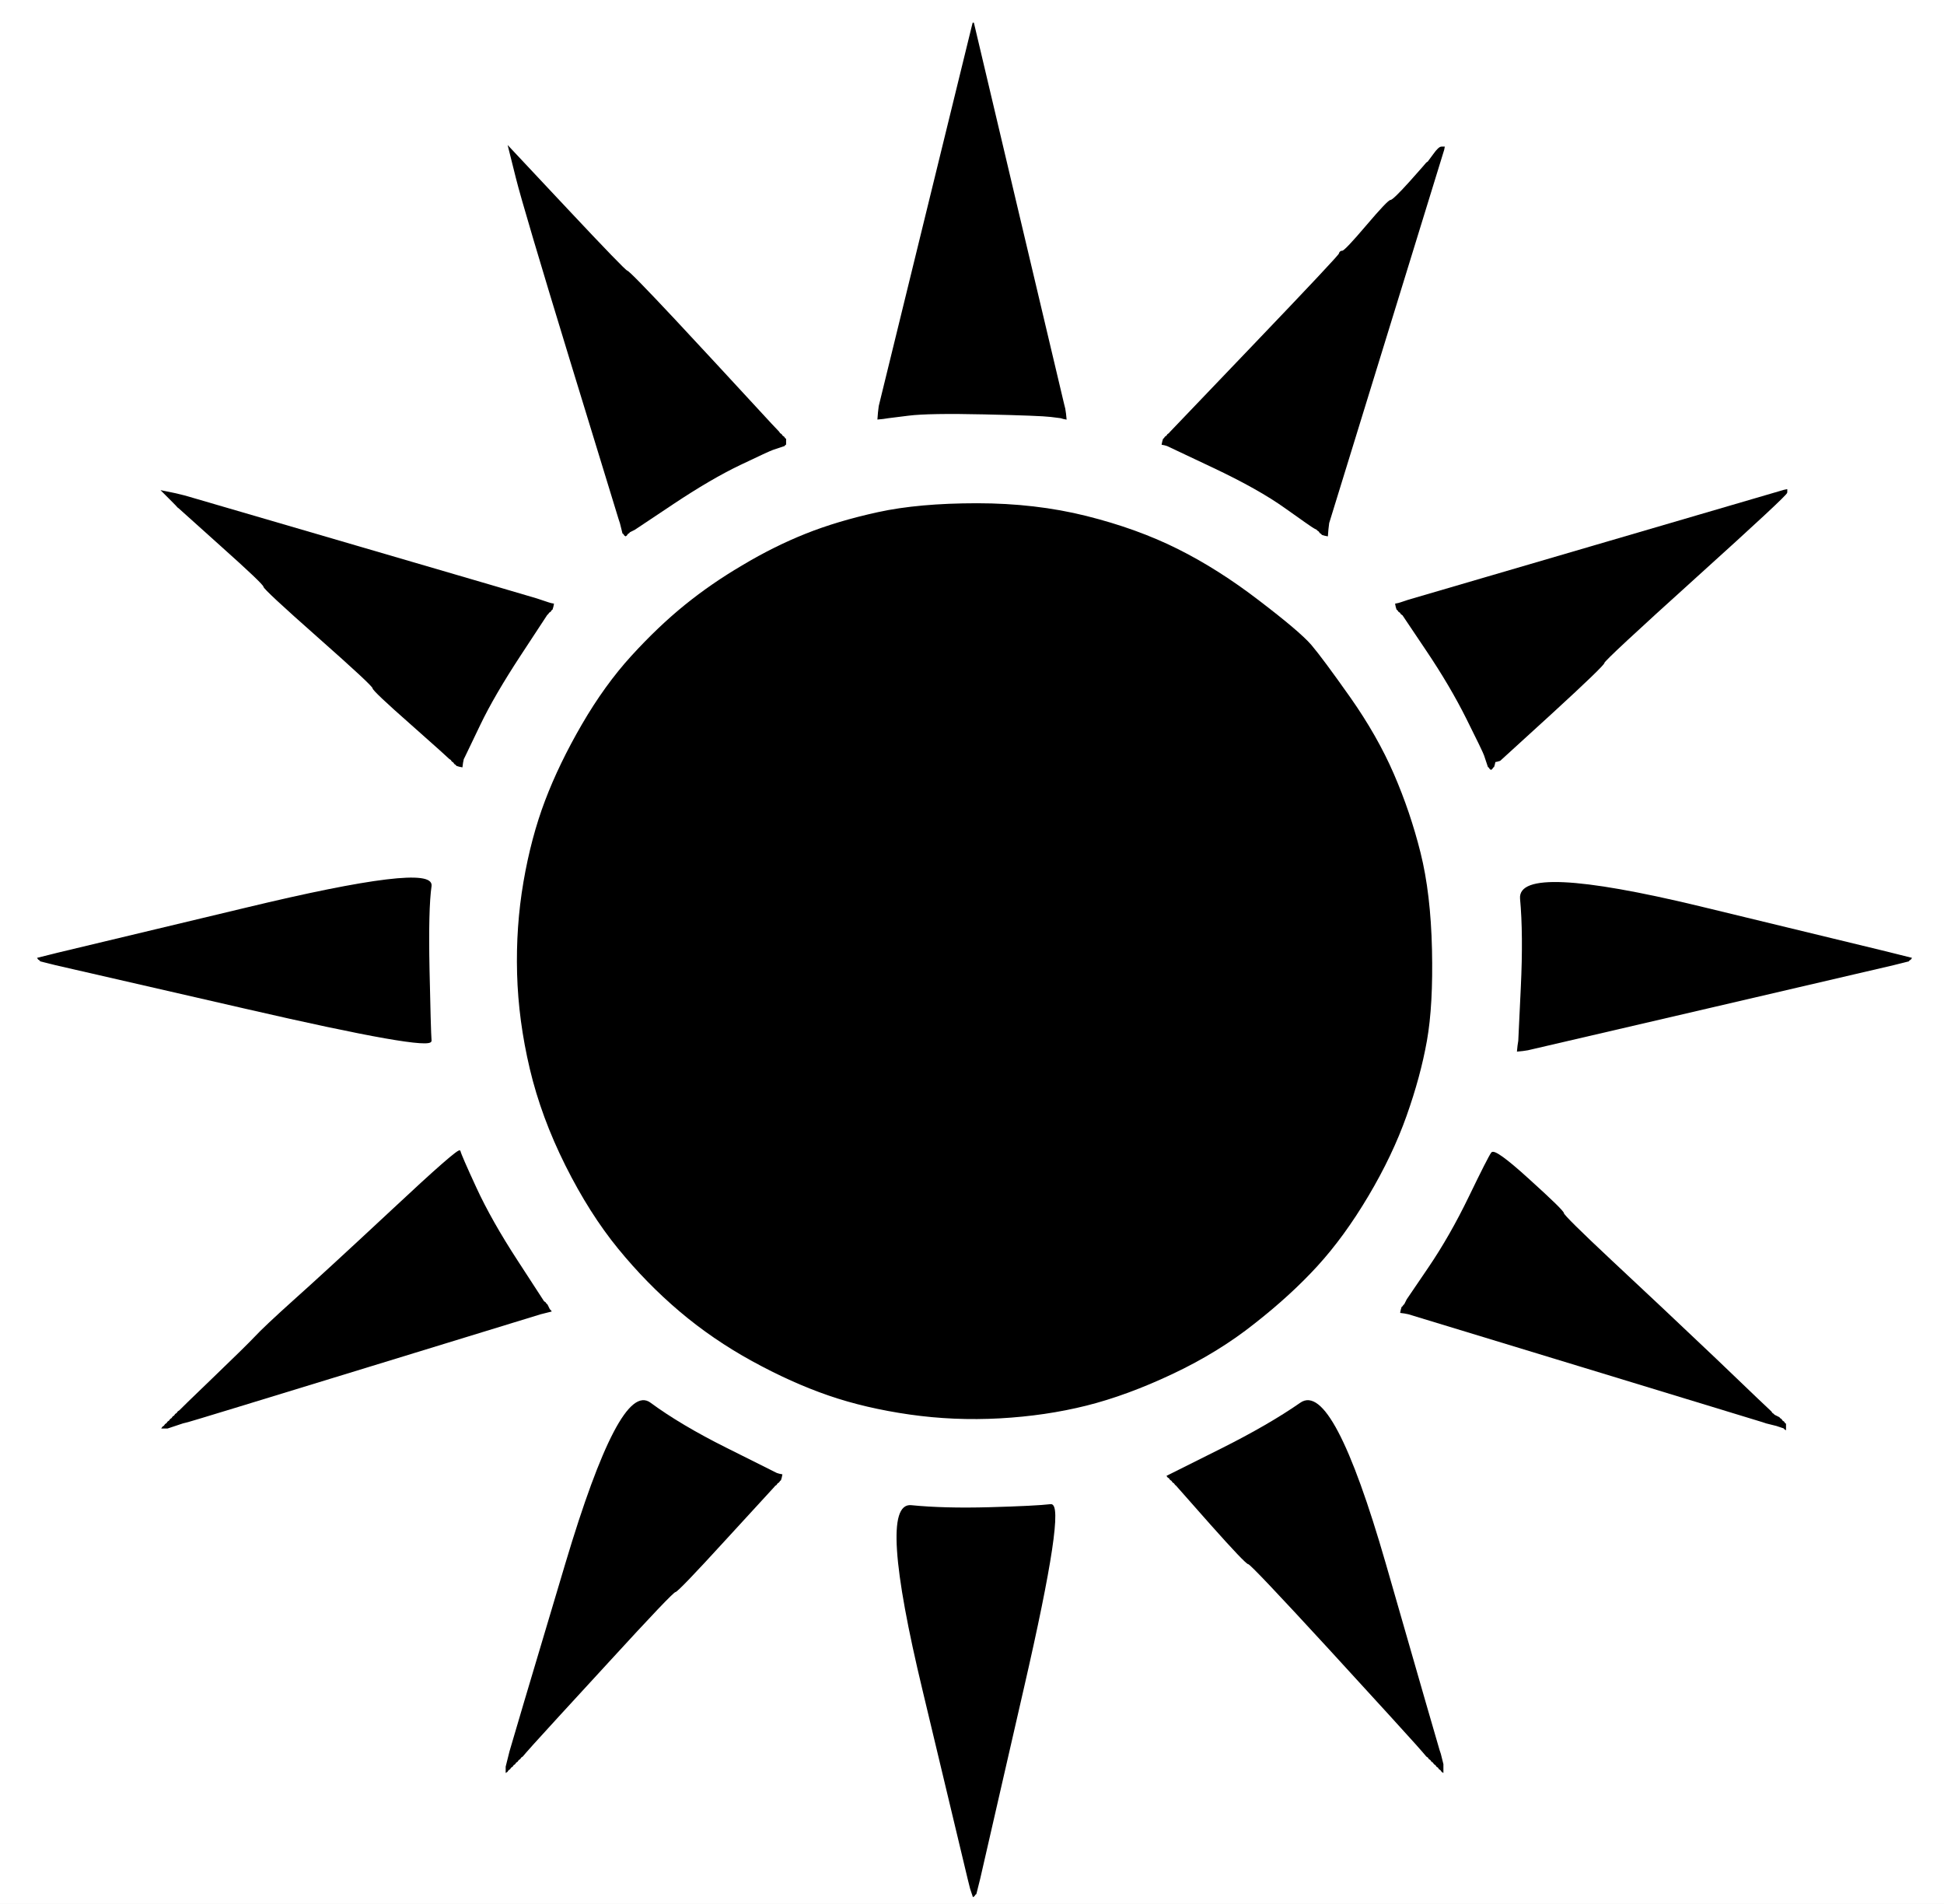 <!-- Created with clker.com Auto tracing tool http://www.clker.com) --> 
<svg 
   xmlns='http://www.w3.org/2000/svg'
   width='766'
   height='750'>
<rect width="100%" height="100%" fill="#808080" stroke="none"/>
<path style='opacity:1;fill:#FFFFFF;fill-rule:evenodd;stroke:#FFFFFF;stroke-width:0.5px;stroke-linecap:butt;stroke-linejoin:miter;stroke-opacity:1;' d='M 0.0 375.0 L 0.0 0.0 L 383.0 0.0 L 766.0 0.0 L 766.0 375.0 L 766.0 750.0 L 383.0 750.0 L 0.0 750.0 L 0.0 375.0 z 
M 383.0 11.0 L 383.5 9.0 L 401.0 83.0 Q 418.5 157.0 419.0 159.0 L 419.5 161.0 L 419.8 163.0 L 420.0 165.0 L 419.0 164.8 L 418.0 164.5 L 414.0 164.0 Q 410.0 163.5 388.0 163.0 Q 366.0 162.5 358.0 163.5 L 350.0 164.5 L 348.0 164.8 L 346.0 165.0 L 346.2 162.5 L 346.5 160.0 L 364.5 86.5 Q 382.5 13.0 383.0 11.0 z 
M 203.5 70.0 L 200.5 58.0 L 223.2 82.2 Q 246.0 106.5 247.0 106.8 Q 248.0 107.0 265.8 126.0 Q 283.5 145.0 295.0 157.5 Q 306.5 170.0 306.8 170.2 L 307.0 170.5 L 307.2 170.8 L 307.5 171.0 L 307.8 171.2 L 308.0 171.5 L 308.2 171.8 L 308.5 172.0 L 308.8 172.2 L 309.0 172.5 L 309.2 172.8 L 309.5 173.0 L 309.5 174.0 L 309.5 175.0 L 309.2 175.2 L 309.0 175.5 L 307.5 176.0 L 306.0 176.5 L 304.5 177.0 Q 303.0 177.5 291.5 183.0 Q 280.0 188.5 265.0 198.5 L 250.0 208.5 L 249.0 209.0 L 248.0 209.5 L 247.8 209.8 L 247.5 210.0 L 247.2 210.2 L 247.0 210.5 L 246.8 210.8 L 246.5 211.0 L 246.2 210.8 L 246.0 210.5 L 245.8 210.2 L 245.5 210.0 L 245.0 208.0 L 244.5 206.0 L 244.0 204.5 Q 243.5 203.0 225.0 142.5 Q 206.5 82.0 203.5 70.0 z 
M 568.0 58.0 L 569.0 58.0 L 568.8 59.0 Q 568.5 60.0 546.0 133.0 L 523.5 206.0 L 523.2 208.5 L 523.0 211.0 L 522.0 210.8 L 521.0 210.5 L 520.8 210.2 L 520.5 210.0 L 520.2 209.8 L 520.0 209.5 L 519.8 209.2 L 519.5 209.0 L 519.2 208.8 L 519.0 208.5 L 518.0 208.0 Q 517.0 207.5 506.5 200.0 Q 496.0 192.5 478.0 184.0 L 460.0 175.5 L 459.0 175.2 L 458.0 175.0 L 458.2 174.0 L 458.5 173.0 L 458.8 172.8 L 459.0 172.5 L 459.2 172.2 L 459.5 172.0 L 459.8 171.8 L 460.0 171.5 L 460.2 171.2 L 460.5 171.0 L 460.8 170.8 L 461.0 170.5 L 494.2 135.8 Q 527.5 101.0 527.8 100.0 Q 528.0 99.0 529.0 99.0 Q 530.0 99.0 538.5 89.0 Q 547.0 79.0 548.0 79.0 Q 549.0 79.0 555.5 71.8 Q 562.0 64.5 562.2 64.2 L 562.5 64.0 L 562.8 63.8 L 563.0 63.5 L 565.0 60.8 Q 567.0 58.0 568.0 58.0 z 
M 67.0 196.5 L 64.0 193.5 L 66.5 194.0 Q 69.0 194.5 71.0 195.0 L 73.0 195.5 L 141.5 215.5 Q 210.0 235.5 211.5 236.0 L 213.0 236.5 L 214.5 237.0 L 216.0 237.5 L 217.0 237.8 L 218.0 238.0 L 217.8 239.0 L 217.5 240.0 L 217.2 240.2 L 217.0 240.5 L 216.8 240.8 L 216.5 241.0 L 216.2 241.2 L 216.0 241.5 L 215.8 241.8 L 215.5 242.0 L 205.0 258.0 Q 194.5 274.0 189.0 285.5 Q 183.5 297.0 183.0 298.0 L 182.5 299.0 L 182.2 300.5 L 182.0 302.0 L 181.0 301.8 L 180.0 301.5 L 179.8 301.2 L 179.5 301.0 L 179.2 300.8 L 179.0 300.5 L 178.8 300.2 L 178.5 300.0 L 178.2 299.8 L 178.0 299.5 L 177.8 299.2 L 177.5 299.0 L 177.2 298.8 Q 177.0 298.5 162.0 285.2 Q 147.0 272.0 147.0 271.0 Q 147.0 270.0 125.5 251.0 Q 104.0 232.0 104.0 231.0 Q 104.0 230.0 87.2 215.0 L 70.5 200.0 L 70.2 199.8 Q 70.0 199.5 67.0 196.5 z 
M 703.0 193.2 L 704.0 193.0 L 704.0 194.0 Q 704.0 195.0 668.0 227.5 Q 632.0 260.0 632.0 261.0 Q 632.0 262.0 611.5 280.8 L 591.0 299.5 L 590.0 299.8 L 589.0 300.0 L 588.8 301.0 L 588.5 302.0 L 588.2 302.2 L 588.0 302.5 L 587.8 302.8 L 587.5 303.0 L 587.2 302.8 L 587.0 302.5 L 586.8 302.2 L 586.5 302.0 L 586.0 300.5 L 585.5 299.0 L 585.0 297.5 Q 584.5 296.0 578.0 283.0 Q 571.5 270.0 562.2 256.2 L 553.0 242.5 L 552.8 242.2 L 552.5 242.0 L 552.2 241.8 L 552.0 241.5 L 551.8 241.2 L 551.5 241.0 L 551.2 240.8 L 551.0 240.5 L 550.8 240.2 L 550.5 240.0 L 550.2 239.0 L 550.0 238.0 L 551.0 237.8 L 552.0 237.5 L 553.5 237.0 L 555.0 236.5 L 628.5 215.0 Q 702.0 193.5 703.0 193.2 z 
M 385.0 198.5 Q 408.0 198.5 428.0 203.5 Q 448.0 208.5 464.0 216.5 Q 480.0 224.5 496.0 236.8 Q 512.0 249.0 516.5 254.2 Q 521.0 259.5 531.8 274.8 Q 542.5 290.0 549.0 305.0 Q 555.5 320.0 559.5 336.0 Q 563.5 352.0 564.0 374.0 Q 564.5 396.0 562.0 410.0 Q 559.5 424.0 554.0 439.5 Q 548.5 455.0 539.0 471.0 Q 529.5 487.0 519.0 498.5 Q 508.5 510.0 494.2 521.2 Q 480.0 532.5 462.0 541.0 Q 444.0 549.5 428.0 553.5 Q 412.0 557.5 394.0 558.5 Q 376.0 559.5 358.5 557.0 Q 341.0 554.5 326.5 549.5 Q 312.0 544.5 296.5 536.0 Q 281.0 527.5 268.0 516.5 Q 255.0 505.5 243.8 491.8 Q 232.5 478.0 223.0 459.0 Q 213.5 440.0 209.0 421.0 Q 204.5 402.0 204.0 383.5 Q 203.5 365.0 206.5 347.5 Q 209.5 330.0 215.0 315.5 Q 220.5 301.0 229.5 285.5 Q 238.5 270.0 249.0 258.5 Q 259.5 247.0 270.0 238.5 Q 280.5 230.0 292.8 222.8 Q 305.0 215.5 317.5 210.5 Q 330.0 205.5 346.0 202.0 Q 362.0 198.5 385.0 198.5 z 
M 22.0 380.0 L 20.0 379.5 L 18.0 379.0 L 16.0 378.5 L 15.8 378.2 L 15.5 378.0 L 15.2 377.8 L 15.0 377.5 L 17.0 377.0 L 19.0 376.5 L 21.0 376.0 L 23.0 375.5 L 97.0 357.8 Q 171.0 340.0 169.8 349.0 Q 168.5 358.0 169.0 382.0 Q 169.5 406.0 169.8 410.0 Q 170.0 414.0 97.0 397.2 Q 24.0 380.5 22.0 380.0 z 
M 743.0 375.0 L 745.0 375.5 L 747.0 376.0 L 749.0 376.5 L 751.0 377.0 L 753.0 377.5 L 752.8 377.8 L 752.5 378.0 L 752.2 378.2 L 752.0 378.5 L 750.0 379.0 L 748.0 379.5 L 746.0 380.0 Q 744.0 380.5 673.0 397.0 L 602.0 413.5 L 600.0 413.8 L 598.0 414.0 L 598.2 412.0 L 598.5 410.0 L 599.5 389.0 Q 600.5 368.0 599.2 354.0 Q 598.0 340.0 669.5 357.2 Q 741.0 374.5 743.0 375.0 z 
M 203.8 496.8 L 214.0 512.5 L 214.2 512.8 L 214.5 513.0 L 214.8 513.2 L 215.0 513.5 L 215.2 513.8 L 215.5 514.0 L 216.0 515.0 L 216.5 516.0 L 216.8 516.2 L 217.0 516.5 L 215.0 517.0 L 213.0 517.5 L 144.5 538.5 Q 76.0 559.5 74.0 560.0 L 72.0 560.5 L 70.5 561.0 L 69.0 561.5 L 67.5 562.0 L 66.0 562.5 L 65.0 562.5 L 64.0 562.5 L 64.2 562.2 L 64.5 562.0 L 64.8 561.8 L 65.0 561.5 L 65.2 561.2 L 65.5 561.0 L 65.8 560.8 L 66.0 560.5 L 66.2 560.2 L 66.5 560.0 L 66.8 559.8 L 67.0 559.5 L 67.2 559.2 L 67.5 559.0 L 67.8 558.8 L 68.0 558.5 L 68.2 558.2 L 68.5 558.0 L 68.8 557.8 L 69.0 557.5 L 69.2 557.2 L 69.5 557.0 L 69.8 556.8 L 70.0 556.5 L 70.2 556.2 L 70.5 556.0 L 70.8 555.8 Q 71.0 555.5 84.0 543.0 Q 97.0 530.5 100.5 526.8 Q 104.0 523.0 116.0 512.2 Q 128.0 501.5 154.5 476.8 Q 181.0 452.0 181.2 453.5 Q 181.5 455.0 187.5 468.0 Q 193.5 481.0 203.8 496.8 z 
M 697.8 556.2 L 698.0 556.5 L 698.2 556.8 L 698.5 557.0 L 698.8 557.2 L 699.0 557.5 L 700.0 558.0 L 701.0 558.5 L 701.2 558.8 L 701.5 559.0 L 701.8 559.2 L 702.0 559.5 L 702.2 559.8 L 702.5 560.0 L 702.8 560.2 L 703.0 560.5 L 703.2 560.8 L 703.5 561.0 L 703.5 562.0 L 703.5 563.0 L 703.2 562.8 L 703.0 562.5 L 701.5 562.0 L 700.0 561.5 L 698.0 561.0 L 696.0 560.5 L 694.5 560.0 Q 693.0 559.5 624.0 538.5 L 555.0 517.5 L 553.5 517.2 L 552.0 517.0 L 552.2 516.0 L 552.5 515.0 L 552.8 514.8 L 553.0 514.5 L 553.2 514.2 L 553.5 514.0 L 554.0 513.0 L 554.5 512.0 L 563.0 499.5 Q 571.5 487.0 579.0 471.5 Q 586.5 456.0 587.8 454.2 Q 589.0 452.5 602.5 464.8 Q 616.0 477.0 616.0 478.0 Q 616.0 479.0 635.0 496.8 Q 654.0 514.5 675.8 535.2 Q 697.5 556.0 697.8 556.2 z 
M 286.0 570.5 L 304.0 579.5 L 305.0 580.0 L 306.0 580.5 L 307.0 580.8 L 308.0 581.0 L 307.8 582.0 L 307.5 583.0 L 307.2 583.2 L 307.0 583.5 L 306.8 583.8 L 306.5 584.0 L 306.2 584.2 L 306.0 584.5 L 305.8 584.8 L 305.5 585.0 L 305.2 585.2 L 305.0 585.5 L 286.0 606.2 Q 267.0 627.0 266.0 627.0 Q 265.0 627.0 239.8 654.5 Q 214.5 682.0 210.2 686.8 Q 206.0 691.5 205.8 691.8 L 205.5 692.0 L 205.2 692.2 L 205.0 692.5 L 204.8 692.8 L 204.5 693.0 L 204.2 693.2 L 204.0 693.5 L 203.8 693.8 L 203.5 694.0 L 203.2 694.2 L 203.0 694.5 L 202.8 694.8 L 202.5 695.0 L 202.2 695.2 L 202.0 695.5 L 201.8 695.8 L 201.5 696.0 L 201.2 696.2 L 201.0 696.5 L 200.8 696.8 L 200.5 697.0 L 200.2 697.2 L 200.0 697.5 L 199.8 697.8 L 199.5 698.0 L 199.5 697.0 L 199.5 696.0 L 200.0 694.0 L 200.5 692.0 L 201.0 690.0 Q 201.5 688.0 223.0 616.0 Q 244.5 544.0 256.2 552.8 Q 268.0 561.5 286.0 570.5 z 
M 567.0 689.5 L 567.5 691.0 L 568.0 693.0 L 568.5 695.0 L 568.5 696.5 L 568.5 698.0 L 568.2 697.8 L 568.0 697.5 L 567.8 697.2 L 567.5 697.0 L 567.2 696.8 L 567.0 696.5 L 566.8 696.2 L 566.5 696.0 L 566.2 695.8 L 566.0 695.5 L 565.8 695.2 L 565.5 695.0 L 565.2 694.8 L 565.0 694.5 L 564.8 694.2 L 564.5 694.0 L 564.2 693.8 L 564.0 693.5 L 563.8 693.2 L 563.5 693.0 L 563.2 692.8 L 563.0 692.5 L 562.8 692.2 L 562.5 692.0 L 562.2 691.8 Q 562.0 691.5 558.2 687.2 Q 554.5 683.0 523.8 649.5 Q 493.0 616.0 492.0 616.0 Q 491.0 616.0 477.2 600.5 L 463.5 585.0 L 463.2 584.8 L 463.0 584.5 L 462.8 584.2 L 462.5 584.0 L 462.2 583.8 L 462.0 583.5 L 461.8 583.2 L 461.5 583.0 L 461.2 582.8 L 461.0 582.5 L 460.8 582.2 L 460.5 582.0 L 460.2 581.8 L 460.0 581.5 L 461.0 581.0 L 462.0 580.5 L 481.0 571.0 Q 500.0 561.5 512.5 552.8 Q 525.0 544.0 545.8 616.0 Q 566.5 688.0 567.0 689.5 z 
M 386.0 740.0 L 385.5 742.0 L 385.0 744.0 L 384.5 746.0 L 384.2 746.2 L 384.0 746.5 L 383.8 746.8 L 383.5 747.0 L 383.0 745.5 L 382.5 744.0 L 382.0 742.0 L 381.5 740.0 L 363.8 666.0 Q 346.0 592.0 359.0 593.2 Q 372.0 594.5 390.0 594.0 Q 408.0 593.5 414.0 592.8 Q 420.0 592.0 403.2 665.0 Q 386.5 738.0 386.0 740.0 z 
'/>
<path style='opacity:1;fill:#000000;fill-rule:evenodd;stroke:#000000;stroke-width:0.5px;stroke-linecap:butt;stroke-linejoin:miter;stroke-opacity:1;' d='M 385.0 198.5 Q 408.0 198.5 428.0 203.5 Q 448.0 208.5 464.0 216.5 Q 480.0 224.5 496.0 236.8 Q 512.0 249.0 516.5 254.2 Q 521.0 259.5 531.8 274.8 Q 542.5 290.0 549.0 305.0 Q 555.5 320.0 559.5 336.0 Q 563.5 352.0 564.0 374.0 Q 564.5 396.0 562.0 410.0 Q 559.5 424.0 554.0 439.5 Q 548.5 455.0 539.0 471.0 Q 529.5 487.0 519.0 498.5 Q 508.5 510.0 494.2 521.2 Q 480.0 532.5 462.0 541.0 Q 444.0 549.5 428.0 553.5 Q 412.0 557.5 394.0 558.5 Q 376.0 559.5 358.5 557.0 Q 341.0 554.5 326.5 549.5 Q 312.0 544.5 296.5 536.0 Q 281.0 527.5 268.0 516.5 Q 255.0 505.5 243.8 491.8 Q 232.5 478.0 223.0 459.0 Q 213.5 440.0 209.0 421.0 Q 204.5 402.0 204.0 383.5 Q 203.5 365.0 206.5 347.5 Q 209.5 330.0 215.0 315.5 Q 220.5 301.0 229.5 285.5 Q 238.5 270.0 249.0 258.5 Q 259.5 247.0 270.0 238.5 Q 280.5 230.0 292.8 222.8 Q 305.0 215.5 317.5 210.5 Q 330.0 205.5 346.0 202.0 Q 362.0 198.5 385.0 198.5 z 
'/>
<path style='opacity:1;fill:#000000;fill-rule:evenodd;stroke:#000000;stroke-width:0.5px;stroke-linecap:butt;stroke-linejoin:miter;stroke-opacity:1;' d='M 383.0 11.0 L 383.5 9.0 L 401.0 83.0 Q 418.5 157.0 419.0 159.0 L 419.5 161.0 L 419.8 163.0 L 420.0 165.0 L 419.0 164.8 L 418.0 164.5 L 414.0 164.0 Q 410.0 163.5 388.0 163.0 Q 366.0 162.5 358.0 163.5 L 350.0 164.5 L 348.0 164.8 L 346.0 165.0 L 346.2 162.5 L 346.5 160.0 L 364.5 86.5 Q 382.5 13.0 383.0 11.0 z 
'/>
<path style='opacity:1;fill:#000000;fill-rule:evenodd;stroke:#000000;stroke-width:0.5px;stroke-linecap:butt;stroke-linejoin:miter;stroke-opacity:1;' d='M 22.0 380.0 L 20.0 379.5 L 18.0 379.0 L 16.0 378.5 L 15.8 378.2 L 15.5 378.0 L 15.2 377.8 L 15.0 377.5 L 17.0 377.0 L 19.0 376.5 L 21.0 376.0 L 23.0 375.5 L 97.0 357.8 Q 171.0 340.0 169.8 349.0 Q 168.5 358.0 169.0 382.0 Q 169.5 406.0 169.8 410.0 Q 170.0 414.0 97.0 397.2 Q 24.0 380.5 22.0 380.0 z 
'/>
<path style='opacity:1;fill:#000000;fill-rule:evenodd;stroke:#000000;stroke-width:0.5px;stroke-linecap:butt;stroke-linejoin:miter;stroke-opacity:1;' d='M 386.0 740.0 L 385.5 742.0 L 385.0 744.0 L 384.5 746.0 L 384.2 746.2 L 384.0 746.5 L 383.8 746.8 L 383.5 747.0 L 383.0 745.5 L 382.5 744.0 L 382.0 742.0 L 381.5 740.0 L 363.8 666.0 Q 346.0 592.0 359.0 593.2 Q 372.0 594.5 390.0 594.0 Q 408.0 593.5 414.0 592.8 Q 420.0 592.0 403.2 665.0 Q 386.5 738.0 386.0 740.0 z 
'/>
<path style='opacity:1;fill:#000000;fill-rule:evenodd;stroke:#000000;stroke-width:0.5px;stroke-linecap:butt;stroke-linejoin:miter;stroke-opacity:1;' d='M 743.0 375.0 L 745.0 375.5 L 747.0 376.0 L 749.0 376.5 L 751.0 377.0 L 753.0 377.5 L 752.8 377.8 L 752.5 378.0 L 752.2 378.2 L 752.0 378.5 L 750.0 379.0 L 748.0 379.5 L 746.0 380.0 Q 744.0 380.5 673.0 397.0 L 602.0 413.5 L 600.0 413.8 L 598.0 414.0 L 598.2 412.0 L 598.5 410.0 L 599.5 389.0 Q 600.5 368.0 599.2 354.0 Q 598.0 340.0 669.5 357.2 Q 741.0 374.5 743.0 375.0 z 
'/>
<path style='opacity:1;fill:#000000;fill-rule:evenodd;stroke:#000000;stroke-width:0.5px;stroke-linecap:butt;stroke-linejoin:miter;stroke-opacity:1;' d='M 568.0 58.0 L 569.0 58.0 L 568.8 59.0 Q 568.5 60.0 546.0 133.0 L 523.5 206.0 L 523.2 208.5 L 523.0 211.0 L 522.0 210.8 L 521.0 210.5 L 520.8 210.2 L 520.5 210.0 L 520.2 209.8 L 520.0 209.5 L 519.8 209.2 L 519.5 209.0 L 519.2 208.8 L 519.0 208.5 L 518.0 208.0 Q 517.0 207.5 506.5 200.0 Q 496.0 192.5 478.0 184.0 L 460.0 175.5 L 459.0 175.2 L 458.0 175.0 L 458.2 174.0 L 458.5 173.0 L 458.8 172.8 L 459.0 172.5 L 459.2 172.2 L 459.5 172.0 L 459.8 171.8 L 460.0 171.5 L 460.2 171.2 L 460.5 171.0 L 460.8 170.8 L 461.0 170.5 L 494.2 135.8 Q 527.5 101.0 527.8 100.0 Q 528.0 99.0 529.0 99.0 Q 530.0 99.0 538.5 89.0 Q 547.0 79.0 548.0 79.0 Q 549.0 79.0 555.5 71.8 Q 562.0 64.5 562.2 64.2 L 562.5 64.0 L 562.8 63.8 L 563.0 63.5 L 565.0 60.8 Q 567.0 58.0 568.0 58.0 z 
'/>
<path style='opacity:1;fill:#000000;fill-rule:evenodd;stroke:#000000;stroke-width:0.5px;stroke-linecap:butt;stroke-linejoin:miter;stroke-opacity:1;' d='M 203.8 496.8 L 214.0 512.5 L 214.2 512.8 L 214.5 513.0 L 214.8 513.2 L 215.0 513.5 L 215.2 513.8 L 215.5 514.0 L 216.0 515.0 L 216.5 516.0 L 216.8 516.2 L 217.0 516.5 L 215.0 517.0 L 213.0 517.5 L 144.5 538.5 Q 76.0 559.5 74.0 560.0 L 72.0 560.5 L 70.5 561.0 L 69.0 561.5 L 67.5 562.0 L 66.0 562.5 L 65.0 562.5 L 64.0 562.5 L 64.2 562.2 L 64.5 562.0 L 64.8 561.8 L 65.0 561.5 L 65.2 561.2 L 65.5 561.0 L 65.8 560.8 L 66.0 560.5 L 66.2 560.2 L 66.5 560.0 L 66.8 559.8 L 67.0 559.5 L 67.2 559.2 L 67.5 559.0 L 67.8 558.8 L 68.0 558.5 L 68.2 558.2 L 68.5 558.0 L 68.8 557.8 L 69.0 557.5 L 69.2 557.2 L 69.5 557.0 L 69.8 556.8 L 70.0 556.5 L 70.2 556.2 L 70.5 556.0 L 70.8 555.8 Q 71.0 555.5 84.0 543.0 Q 97.0 530.5 100.5 526.8 Q 104.0 523.0 116.0 512.2 Q 128.0 501.5 154.5 476.8 Q 181.0 452.0 181.2 453.5 Q 181.5 455.0 187.5 468.0 Q 193.5 481.0 203.8 496.8 z 
'/>
<path style='opacity:1;fill:#000000;fill-rule:evenodd;stroke:#000000;stroke-width:0.5px;stroke-linecap:butt;stroke-linejoin:miter;stroke-opacity:1;' d='M 203.5 70.0 L 200.5 58.0 L 223.2 82.2 Q 246.0 106.5 247.0 106.8 Q 248.0 107.0 265.8 126.0 Q 283.5 145.0 295.0 157.5 Q 306.5 170.0 306.8 170.2 L 307.0 170.5 L 307.2 170.8 L 307.5 171.0 L 307.8 171.2 L 308.0 171.5 L 308.2 171.8 L 308.5 172.0 L 308.8 172.2 L 309.0 172.5 L 309.2 172.8 L 309.5 173.0 L 309.5 174.0 L 309.5 175.0 L 309.2 175.2 L 309.0 175.5 L 307.5 176.0 L 306.0 176.5 L 304.5 177.0 Q 303.0 177.5 291.5 183.0 Q 280.0 188.5 265.0 198.5 L 250.0 208.5 L 249.0 209.0 L 248.0 209.5 L 247.8 209.8 L 247.5 210.0 L 247.2 210.2 L 247.0 210.5 L 246.8 210.8 L 246.5 211.0 L 246.2 210.8 L 246.0 210.5 L 245.8 210.2 L 245.5 210.0 L 245.0 208.0 L 244.5 206.0 L 244.0 204.5 Q 243.5 203.0 225.0 142.5 Q 206.5 82.0 203.5 70.0 z 
'/>
<path style='opacity:1;fill:#000000;fill-rule:evenodd;stroke:#000000;stroke-width:0.5px;stroke-linecap:butt;stroke-linejoin:miter;stroke-opacity:1;' d='M 697.8 556.2 L 698.0 556.5 L 698.2 556.8 L 698.5 557.0 L 698.8 557.2 L 699.0 557.5 L 700.0 558.0 L 701.0 558.5 L 701.2 558.8 L 701.5 559.0 L 701.8 559.2 L 702.0 559.5 L 702.2 559.8 L 702.5 560.0 L 702.8 560.2 L 703.0 560.5 L 703.2 560.8 L 703.5 561.0 L 703.5 562.0 L 703.5 563.0 L 703.2 562.8 L 703.0 562.5 L 701.5 562.0 L 700.0 561.5 L 698.0 561.0 L 696.0 560.5 L 694.5 560.0 Q 693.0 559.5 624.0 538.5 L 555.0 517.5 L 553.5 517.2 L 552.0 517.0 L 552.2 516.0 L 552.5 515.0 L 552.8 514.8 L 553.0 514.5 L 553.2 514.2 L 553.5 514.0 L 554.0 513.0 L 554.5 512.0 L 563.0 499.5 Q 571.5 487.0 579.0 471.5 Q 586.5 456.0 587.8 454.2 Q 589.0 452.5 602.5 464.8 Q 616.0 477.0 616.0 478.0 Q 616.0 479.0 635.0 496.8 Q 654.0 514.5 675.8 535.2 Q 697.5 556.0 697.8 556.2 z 
'/>
<path style='opacity:1;fill:#000000;fill-rule:evenodd;stroke:#000000;stroke-width:0.5px;stroke-linecap:butt;stroke-linejoin:miter;stroke-opacity:1;' d='M 286.0 570.5 L 304.0 579.5 L 305.0 580.0 L 306.0 580.5 L 307.0 580.8 L 308.0 581.0 L 307.8 582.0 L 307.5 583.0 L 307.2 583.2 L 307.0 583.5 L 306.8 583.8 L 306.5 584.0 L 306.2 584.2 L 306.0 584.5 L 305.8 584.8 L 305.5 585.0 L 305.2 585.2 L 305.0 585.5 L 286.0 606.2 Q 267.0 627.0 266.0 627.0 Q 265.0 627.0 239.8 654.5 Q 214.5 682.0 210.2 686.8 Q 206.0 691.5 205.8 691.8 L 205.5 692.0 L 205.2 692.2 L 205.0 692.5 L 204.8 692.8 L 204.5 693.0 L 204.2 693.2 L 204.0 693.5 L 203.8 693.8 L 203.5 694.0 L 203.2 694.2 L 203.0 694.5 L 202.8 694.8 L 202.5 695.0 L 202.2 695.2 L 202.0 695.5 L 201.8 695.8 L 201.5 696.0 L 201.2 696.2 L 201.0 696.5 L 200.8 696.8 L 200.5 697.0 L 200.2 697.2 L 200.0 697.5 L 199.8 697.8 L 199.5 698.0 L 199.5 697.0 L 199.5 696.0 L 200.0 694.0 L 200.5 692.0 L 201.0 690.0 Q 201.5 688.0 223.0 616.0 Q 244.5 544.0 256.2 552.8 Q 268.0 561.5 286.0 570.5 z 
'/>
<path style='opacity:1;fill:#000000;fill-rule:evenodd;stroke:#000000;stroke-width:0.5px;stroke-linecap:butt;stroke-linejoin:miter;stroke-opacity:1;' d='M 703.0 193.2 L 704.0 193.0 L 704.0 194.0 Q 704.0 195.0 668.0 227.5 Q 632.0 260.0 632.0 261.0 Q 632.0 262.0 611.5 280.8 L 591.0 299.5 L 590.0 299.8 L 589.0 300.0 L 588.8 301.0 L 588.5 302.0 L 588.2 302.2 L 588.0 302.5 L 587.8 302.8 L 587.5 303.0 L 587.2 302.8 L 587.0 302.5 L 586.8 302.2 L 586.5 302.0 L 586.0 300.5 L 585.5 299.0 L 585.0 297.5 Q 584.5 296.0 578.0 283.0 Q 571.5 270.0 562.2 256.2 L 553.0 242.5 L 552.8 242.2 L 552.5 242.0 L 552.2 241.8 L 552.0 241.5 L 551.8 241.2 L 551.5 241.0 L 551.2 240.8 L 551.0 240.5 L 550.8 240.2 L 550.5 240.0 L 550.2 239.0 L 550.0 238.0 L 551.0 237.8 L 552.0 237.5 L 553.5 237.0 L 555.0 236.5 L 628.5 215.0 Q 702.0 193.5 703.0 193.2 z 
'/>
<path style='opacity:1;fill:#000000;fill-rule:evenodd;stroke:#000000;stroke-width:0.5px;stroke-linecap:butt;stroke-linejoin:miter;stroke-opacity:1;' d='M 67.0 196.5 L 64.0 193.5 L 66.5 194.0 Q 69.0 194.5 71.0 195.0 L 73.0 195.5 L 141.5 215.5 Q 210.0 235.5 211.5 236.0 L 213.0 236.5 L 214.5 237.0 L 216.0 237.5 L 217.0 237.8 L 218.0 238.0 L 217.8 239.0 L 217.5 240.0 L 217.2 240.2 L 217.0 240.5 L 216.8 240.8 L 216.5 241.0 L 216.2 241.2 L 216.0 241.5 L 215.8 241.8 L 215.5 242.0 L 205.0 258.0 Q 194.5 274.0 189.0 285.5 Q 183.5 297.0 183.0 298.0 L 182.5 299.0 L 182.2 300.5 L 182.0 302.0 L 181.0 301.8 L 180.0 301.5 L 179.8 301.2 L 179.5 301.0 L 179.2 300.8 L 179.0 300.5 L 178.8 300.2 L 178.5 300.0 L 178.2 299.8 L 178.0 299.5 L 177.8 299.2 L 177.5 299.0 L 177.2 298.8 Q 177.0 298.5 162.0 285.2 Q 147.0 272.0 147.0 271.0 Q 147.0 270.0 125.5 251.0 Q 104.0 232.0 104.0 231.0 Q 104.0 230.0 87.2 215.0 L 70.5 200.0 L 70.2 199.8 Q 70.0 199.5 67.0 196.5 z 
'/>
<path style='opacity:1;fill:#000000;fill-rule:evenodd;stroke:#000000;stroke-width:0.5px;stroke-linecap:butt;stroke-linejoin:miter;stroke-opacity:1;' d='M 567.0 689.5 L 567.5 691.0 L 568.0 693.0 L 568.5 695.0 L 568.5 696.5 L 568.5 698.0 L 568.2 697.8 L 568.0 697.5 L 567.8 697.2 L 567.5 697.0 L 567.2 696.8 L 567.0 696.5 L 566.8 696.2 L 566.5 696.0 L 566.2 695.8 L 566.0 695.5 L 565.8 695.2 L 565.5 695.0 L 565.2 694.8 L 565.0 694.5 L 564.8 694.2 L 564.5 694.0 L 564.2 693.8 L 564.0 693.5 L 563.8 693.2 L 563.5 693.0 L 563.2 692.8 L 563.0 692.5 L 562.8 692.2 L 562.5 692.0 L 562.2 691.8 Q 562.0 691.5 558.2 687.2 Q 554.5 683.0 523.8 649.5 Q 493.0 616.0 492.0 616.0 Q 491.0 616.0 477.2 600.5 L 463.5 585.0 L 463.2 584.8 L 463.0 584.5 L 462.8 584.2 L 462.5 584.0 L 462.2 583.8 L 462.0 583.5 L 461.8 583.2 L 461.5 583.0 L 461.2 582.8 L 461.0 582.5 L 460.8 582.2 L 460.5 582.0 L 460.2 581.8 L 460.0 581.5 L 461.0 581.0 L 462.0 580.5 L 481.0 571.0 Q 500.0 561.5 512.5 552.8 Q 525.0 544.0 545.8 616.0 Q 566.5 688.0 567.0 689.5 z 
'/>
</svg>
